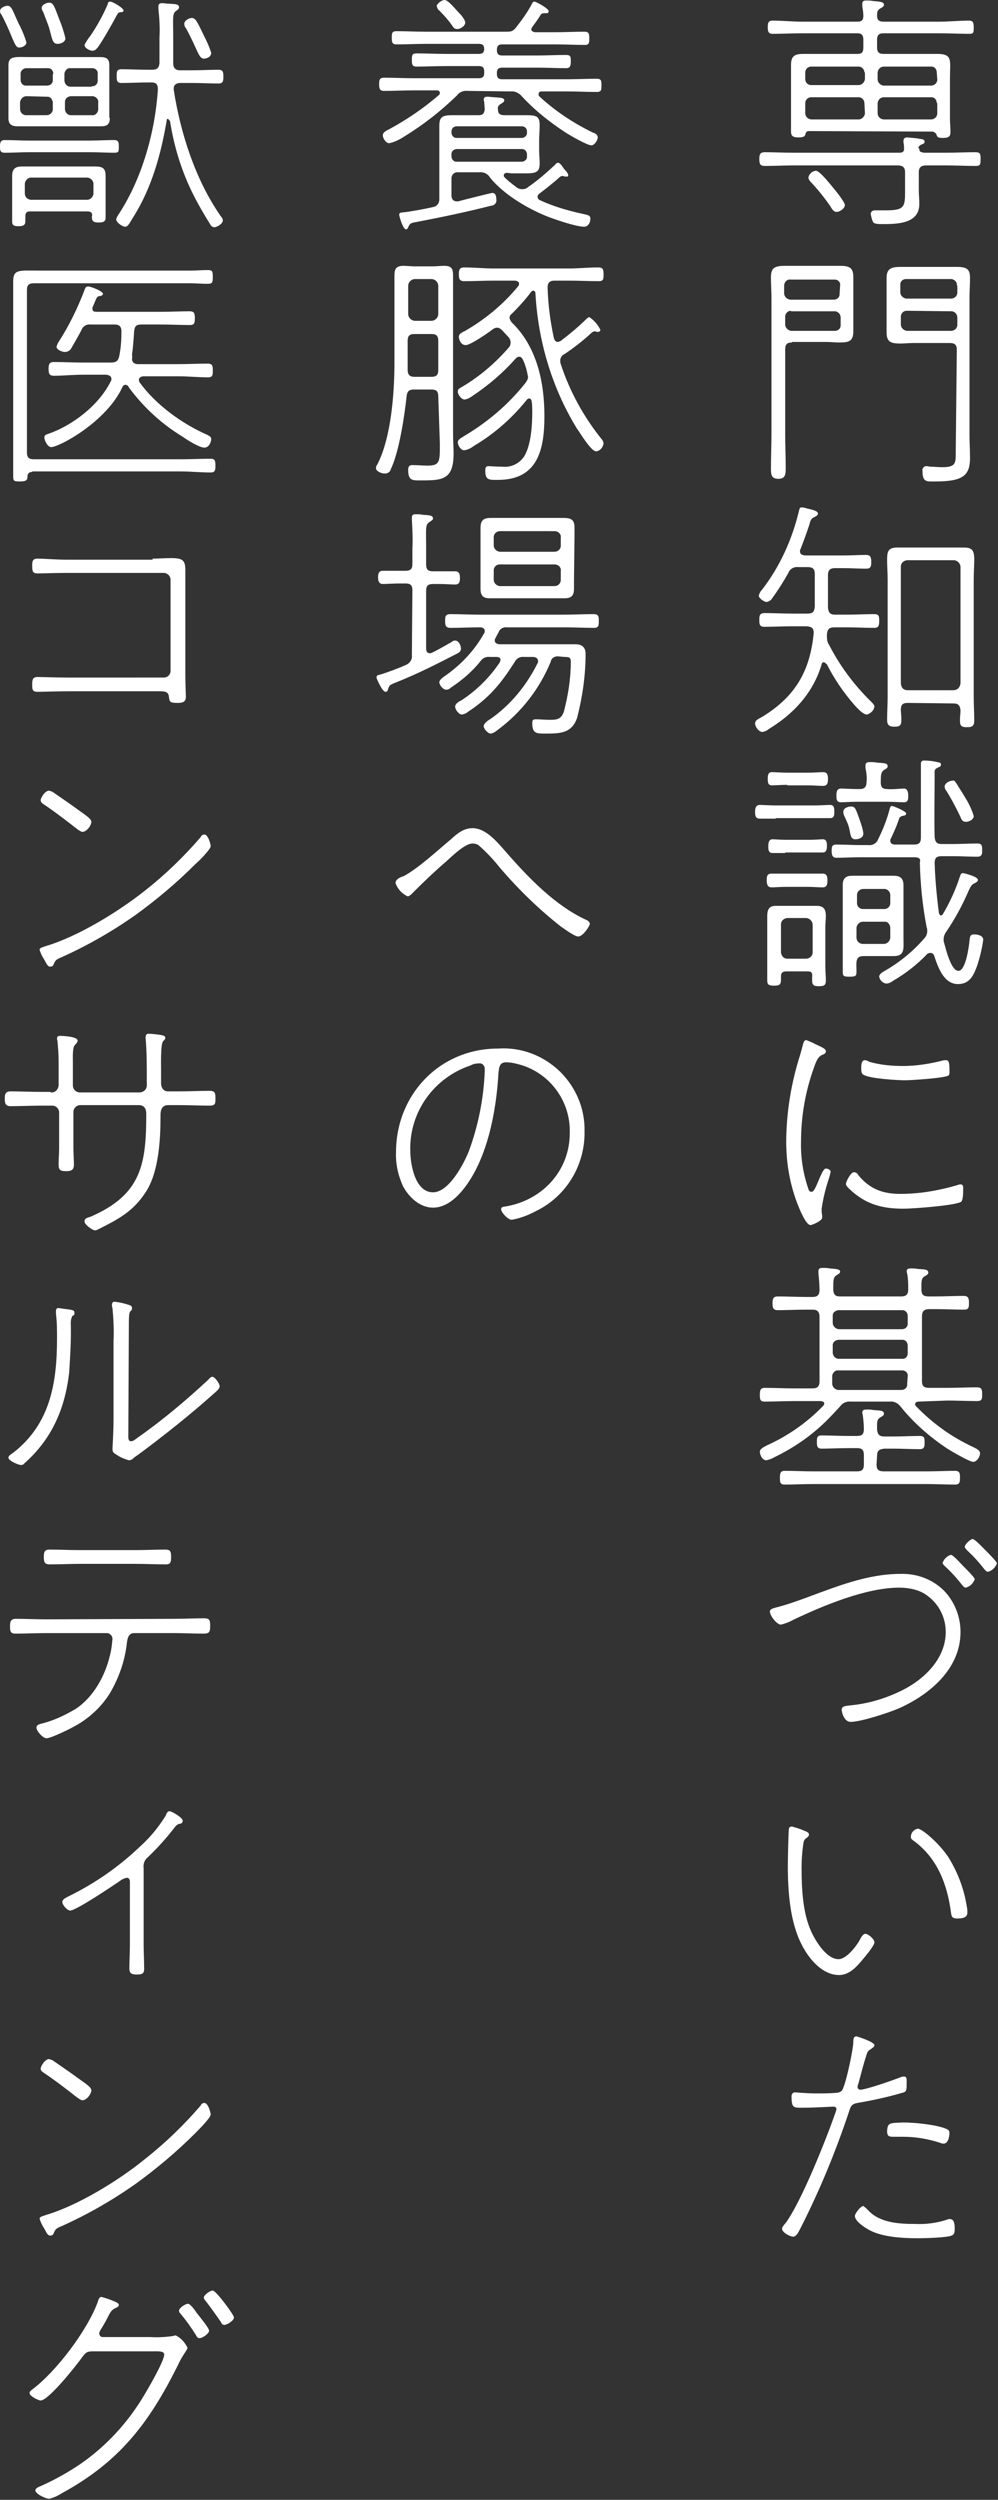 <?xml version="1.0" encoding="utf-8"?>
<!-- Generator: Adobe Illustrator 24.2.1, SVG Export Plug-In . SVG Version: 6.00 Build 0)  -->
<svg version="1.1" id="レイヤー_1" xmlns="http://www.w3.org/2000/svg" xmlns:xlink="http://www.w3.org/1999/xlink" x="0px"
	 y="0px" viewBox="0 0 189 473" style="enable-background:new 0 0 189 473;" xml:space="preserve" width="189" height="473">
<rect x="0" y="0" width="189" height="473" fill="#333333" stroke="none"/>
<style type="text/css">
	.st0{fill:#FFFFFF;}
</style>
<path class="st0" d="M174.1,28.2c0,0.6,0.4,0.6,0.9,0.7h4.2c1.8,0,3.6-0.1,5.5-0.1c1,0,1,0.4,1,1.3s0,1.3-0.9,1.3
	c-1.8,0-3.7-0.1-5.5-0.1h-3.9c-1,0-1.4,0.4-1.4,1.3v3.3c0,0.9,0.1,1.8,0.1,2.7c0,3.8-4.3,3.8-7.1,3.8c-0.5,0-1.3,0-1.6-0.3
	c-0.3-0.5-0.4-1.1-0.5-1.6c0-0.5,0.4-0.7,0.8-0.7c0.2,0,0.5,0,0.7,0c0.4,0,0.9,0,1.4,0c3.5,0,3.6-0.7,3.6-3.6v-3.6
	c0-0.9-0.4-1.3-1.4-1.3h-19.7c-1.8,0-3.7,0.1-5.5,0.1c-0.9,0-1-0.5-1-1.3s0.1-1.3,1-1.3c1.8,0,3.7,0.1,5.5,0.1h20
	c0.6,0,1-0.2,0.9-0.9c0-0.3,0-0.7-0.1-1c0-0.1,0-0.3,0-0.4c0-0.4,0.3-0.6,0.7-0.6c0.9,0.1,1.7,0.1,2.5,0.3c0.3,0,0.8,0.1,0.8,0.5
	s-0.3,0.4-0.7,0.6c-0.2,0.1-0.4,0.3-0.5,0.5L174.1,28.2z M153.2,24.8c-0.5,0-0.6,0.3-0.7,0.7s-0.6,0.5-1.3,0.5
	c-1.1,0-1.4-0.3-1.4-1.2c0-0.6,0-1.7,0-2.4v-7.7c0-0.8,0-1.6,0-2.4c0-1.8,0.8-2.1,2.4-2.1c1.2,0,2.4,0,3.6,0h6.6
	c0.8,0,1.1-0.3,1.1-1.2V7.5c0-0.8-0.3-1.2-1.1-1.2h-10.5c-1.9,0-3.7,0.1-5.6,0.1c-0.8,0-0.9-0.5-0.9-1.2s0-1.3,0.9-1.3
	c1.9,0,3.7,0.2,5.6,0.2h10.5c0.8,0,1.1-0.3,1.1-1.1c0-0.6-0.1-1.2-0.2-1.8c0-0.2,0-0.3,0-0.5c0-0.5,0.3-0.6,0.7-0.6
	c0.5,0,0.9,0,1.4,0.1c1.1,0.1,2,0.1,2,0.7c0,0.3-0.3,0.5-0.7,0.7c-0.6,0.4-0.6,0.7-0.6,1.4c0,0.8,0.4,1.1,1.2,1.1h10.6
	c1.9,0,3.7-0.2,5.6-0.2c0.8,0,0.9,0.4,0.9,1.3s0,1.2-0.8,1.2c-1.9,0-3.7-0.1-5.6-0.1h-10.7c-0.8,0-1.2,0.3-1.2,1.2V9
	c0,0.8,0.3,1.2,1.2,1.2h6.7c1.1,0,2.3,0,3.5,0c3,0,2.4,1.3,2.4,4.6v7.7c0,0.8,0.1,1.6,0.1,2.4s-0.2,1.2-1.4,1.2
	c-1,0-1.1-0.2-1.2-0.5s-0.3-0.6-0.8-0.7L153.2,24.8z M163.7,13.7c0-0.6-0.5-1.1-1.1-1.1c0,0-0.1,0-0.1,0h-8.9
	c-0.6,0-1.1,0.5-1.1,1.1c0,0,0,0.1,0,0.1V15c0,0.6,0.5,1.1,1.1,1.1c0,0,0.1,0,0.1,0h8.9c0.6,0,1.1-0.5,1.2-1.1c0,0,0-0.1,0-0.1V13.7
	z M163.7,19.5c0-0.6-0.5-1.1-1.1-1.1c0,0-0.1,0-0.1,0h-8.9c-0.6,0-1.1,0.5-1.1,1.1c0,0,0,0.1,0,0.1v1.8c0,0.6,0.4,1.1,1.1,1.2
	c0,0,0.1,0,0.1,0h8.9c0.6,0,1.1-0.5,1.2-1.1c0,0,0-0.1,0-0.1L163.7,19.5z M158.4,40.1c-0.5,0-0.9-0.6-1.1-1
	c-1.1-1.6-2.3-3.1-3.6-4.5c-0.2-0.2-0.6-0.6-0.6-1c0.1-0.7,0.7-1.2,1.4-1.3c0.7,0,2.6,2.4,3.1,3s2.4,2.9,2.4,3.5
	S159.1,40.1,158.4,40.1z M177.4,13.7c0-0.6-0.4-1.1-1-1.1c0,0-0.1,0-0.1,0h-8.9c-0.6,0-1.1,0.4-1.2,1.1c0,0,0,0.1,0,0.1V15
	c0,0.6,0.5,1.1,1.1,1.2c0,0,0.1,0,0.1,0h8.9c0.6,0,1.1-0.4,1.2-1c0-0.1,0-0.1,0-0.2L177.4,13.7z M177.4,19.5c0-0.6-0.4-1.1-1-1.1
	c0,0-0.1,0-0.1,0h-8.9c-0.6,0-1.1,0.4-1.2,1.1c0,0,0,0.1,0,0.1v1.8c0,0.6,0.4,1.1,1.1,1.2c0,0,0.1,0,0.1,0h8.9c0.6,0,1.1-0.4,1.2-1
	c0-0.1,0-0.1,0-0.2V19.5z"/>
<path class="st0" d="M150,64.8c-1,0-1.3,0.4-1.3,1.3v16c0,2.2,0.1,4.4,0.1,6.5c0,1.2-0.1,2-1.4,2s-1.4-0.8-1.4-1.9
	c0-2.2,0.1-4.4,0.1-6.6V56.3c0-1.3-0.1-2.5-0.1-3.7c0-1.7,0.4-2.3,2.6-2.3c0.9,0,1.7,0,2.5,0h5.4c0.8,0,1.6,0,2.5,0
	c1.8,0,2.6,0.3,2.6,2.1c0,1.3,0,2.6,0,3.9v2.6c0,1.3,0,2.5,0,3.8c0,1.9-0.9,2.1-2.6,2.1c-0.9,0-1.7-0.1-2.5-0.1H150z M159.1,54
	c0.1-0.6-0.4-1.1-1-1.1c-0.1,0-0.1,0-0.2,0h-8.2c-0.6-0.1-1.1,0.4-1.2,1c0,0.1,0,0.1,0,0.2v1.4c0,0.6,0.5,1.1,1.1,1.2
	c0,0,0.1,0,0.1,0h8.2c0.6,0,1.1-0.4,1.1-1c0,0,0-0.1,0-0.1L159.1,54z M149.8,58.8c-0.6,0-1.1,0.5-1.1,1.1c0,0,0,0.1,0,0.1v1.4
	c0,0.6,0.5,1.1,1.1,1.2c0,0,0.1,0,0.1,0h8.2c0.6,0,1.1-0.4,1.1-1c0,0,0-0.1,0-0.1v-1.4c0-0.6-0.4-1.1-1-1.2c0,0-0.1,0-0.1,0H149.8z
	 M181.2,66.2c0-1-0.4-1.3-1.4-1.3H173c-0.9,0-1.7,0.1-2.5,0.1c-1.8,0-2.6-0.3-2.6-2.1c0-1.3,0-2.5,0-3.8v-2.6c0-1.3,0-2.6,0-3.9
	c0-1.7,0.8-2.1,2.6-2.1c0.8,0,1.7,0,2.5,0h5.6c0.8,0,1.7,0,2.5,0c2,0,2.6,0.4,2.6,2.1c0,1.3-0.1,2.5-0.1,3.8v25.9
	c0,1.4,0.1,2.9,0.1,4.3c0,3.3-1.2,4.5-6.6,4.5c-1.6,0-2.4,0.2-2.4-2c-0.1-0.4,0.2-0.8,0.6-0.9c0.1,0,0.1,0,0.2,0
	c0.2,0,0.5,0.1,0.7,0.1c0.7,0,1.4,0.1,2.2,0.1c2.7,0,2.6-0.8,2.6-3L181.2,66.2z M181.2,54c0.1-0.6-0.4-1.1-1-1.2c-0.1,0-0.1,0-0.2,0
	h-8.4c-0.6,0-1.1,0.4-1.1,1c0,0,0,0.1,0,0.1v1.4c0,0.6,0.5,1.1,1.1,1.2c0,0,0.1,0,0.1,0h8.4c0.6,0,1.1-0.4,1.2-1c0,0,0-0.1,0-0.1V54
	z M171.7,58.8c-0.6,0-1.1,0.5-1.1,1.1c0,0,0,0.1,0,0.1v1.4c0,0.6,0.5,1.1,1.1,1.2c0,0,0.1,0,0.1,0h8.3c0.6,0,1.1-0.4,1.2-1
	c0,0,0-0.1,0-0.1v-1.4c0-0.6-0.4-1.1-1-1.2c0,0-0.1,0-0.1,0L171.7,58.8z"/>
<path class="st0" d="M156,125.3c-0.2,0-0.4,0.2-0.4,0.4c-1.6,5.4-5.3,9.4-10.1,12.3c-0.3,0.3-0.7,0.4-1.1,0.5c-0.7,0-1.4-1-1.4-1.6
	s0.5-0.8,1.4-1.3c6.2-3.8,9-8.6,9.7-15.8c0-0.9-0.3-1.2-1.3-1.3h-2.8c-1.8,0-3.5,0.1-5.3,0.1c-0.9,0-0.9-0.6-0.9-1.3s0-1.3,1-1.3
	c1.7,0,3.4,0.1,5.2,0.1h2.9c1,0,1.3-0.3,1.4-1.3v-6.2c0-1-0.4-1.3-1.4-1.3h-1.7c-0.8-0.1-1.6,0.3-1.9,1.1c-0.9,1.6-1.9,3.2-3,4.7
	c-0.2,0.4-0.6,0.7-1.1,0.8c-0.5,0-1.5-0.7-1.5-1.2c0.1-0.4,0.3-0.8,0.6-1.1c3.4-4.4,5.7-9.5,7-14.9c0.1-0.3,0.1-0.7,0.5-0.7
	c0.3,0,0.7,0.1,1,0.2c1.3,0.3,2.1,0.5,2.1,1c0,0.3-0.4,0.5-0.6,0.6c-0.7,0.3-0.8,0.6-1,1.4c-0.5,1.5-1.1,3.2-1.7,4.7
	c-0.1,0.1-0.1,0.3-0.1,0.4c0,0.6,0.4,0.7,0.9,0.8h7.3c1.5,0,3-0.1,4.3-0.1c0.8,0,1,0.4,1,1.3s-0.1,1.3-1,1.3c-1.3,0-2.8-0.1-4.3-0.1
	h-1.6c-0.9,0-1.3,0.4-1.3,1.3v6.2c0.1,0.9,0.4,1.3,1.3,1.3h2.3c1.7,0,3.4-0.1,5.2-0.1c0.9,0,0.9,0.5,0.9,1.3s-0.1,1.3-0.9,1.3
	c-1.8,0-3.5-0.1-5.2-0.1H158c-0.9,0-1.3,0.3-1.4,1.3v0.5c0,0.5,0.1,1.1,0.4,1.5c2,3.9,4.6,7.4,7.7,10.5c0.3,0.3,0.9,0.8,0.9,1.2
	c-0.1,0.7-0.7,1.3-1.4,1.5c-0.8,0-1.8-1.2-2.3-1.7c-2.1-2.4-3.9-5-5.3-7.8C156.3,125.5,156.2,125.3,156,125.3z M171.9,133
	c-0.9,0-1.3,0.3-1.3,1.3c0,0.5,0.1,1.1,0.1,1.7c0,1.1-0.1,1.5-1.3,1.5c-1,0-1.4-0.3-1.4-1.3c0-1.4,0.1-2.9,0.1-4.4v-22.2
	c0-1.2-0.1-2.4-0.1-3.6c0-1.5,0.1-2.4,1.9-2.4h12.7c1.5,0,1.9,0.6,1.9,2.2c0,1.3-0.1,2.6-0.1,3.9v22.2c0,1.4,0.1,2.9,0.1,4.4
	c0,1-0.3,1.3-1.4,1.3c-1.3,0-1.3-0.5-1.3-1.5c0-0.6,0.1-1.1,0.1-1.7c-0.1-0.9-0.4-1.3-1.3-1.3L171.9,133z M180.5,130.6
	c0.8,0,1.3-0.5,1.4-1.3v-22c0-0.7-0.6-1.3-1.3-1.3c0,0-0.1,0-0.1,0h-8.6c-0.7,0-1.3,0.5-1.3,1.2c0,0,0,0.1,0,0.1v22
	c0.1,0.9,0.5,1.3,1.4,1.3H180.5z"/>
<path class="st0" d="M146.9,154.9c-1.1,0-2.4,0-3,0c-0.9,0-0.9-0.7-0.9-1.3s0.1-1.3,0.9-1.3c0.5,0,1.9,0.1,3,0.1h7.3
	c1.1,0,2.4-0.1,3-0.1c0.8,0,0.8,0.7,0.8,1.3s0,1.2-0.8,1.2c-0.6,0-1.8,0-3,0H146.9z M149,167.8c-1.1,0-2.3,0.1-2.9,0.1
	c-0.8,0-0.9-0.7-0.9-1.4s0.1-1.2,0.9-1.2c0.6,0,1.8,0,2.9,0h4c1.1,0,2.2,0,2.8,0c0.8,0,0.9,0.6,0.9,1.3s-0.1,1.3-0.9,1.3
	s-1.8-0.1-2.8-0.1H149z M149.1,148.5c-1.1,0-2.3,0.1-2.9,0.1c-0.8,0-0.8-0.6-0.8-1.3s0.1-1.2,0.8-1.2c0.6,0,1.8,0.1,2.9,0.1h4
	c1.1,0,2.2-0.1,2.8-0.1c0.8,0,0.9,0.6,0.9,1.3s-0.1,1.3-0.9,1.3s-1.8-0.1-2.8-0.1H149.1z M153,183.8h-4.1c-0.7,0-1,0.3-1,0.9v0.7
	c0,0.9-0.3,1.1-1.3,1.1c-1.2,0-1.3-0.3-1.3-1.1v-12c0-1.1,0.2-2,1.6-2h7.8c1.3,0,1.7,0.7,1.7,1.9c0,0.7-0.1,1.4-0.1,2.1v7.5
	c0,0.9,0.1,1.7,0.1,2.6s-0.3,1.1-1.3,1.1s-1.3-0.2-1.3-1.1c0-0.2,0-0.4,0-0.6C153.9,184.1,153.7,183.8,153,183.8z M148.7,161.4
	c-1,0-2,0-2.4,0c-0.8,0-0.8-0.7-0.8-1.3s0.1-1.3,0.8-1.3c0.5,0,1.5,0.1,2.4,0.1h4.7c1,0,2-0.1,2.4-0.1c0.8,0,0.8,0.7,0.8,1.3
	s-0.1,1.2-0.8,1.2s-1.5,0-2.4,0H148.7z M152.6,181.4c0.7,0,1.3-0.5,1.3-1.2c0,0,0-0.1,0-0.1v-5.1c0-0.7-0.6-1.3-1.3-1.3h-3.4
	c-0.7,0-1.3,0.5-1.3,1.2c0,0,0,0.1,0,0.1v5.1c0,0.7,0.5,1.3,1.2,1.3c0,0,0.1,0,0.1,0H152.6z M173.1,162.2H163
	c-1.5,0-3.1,0.1-4.6,0.1c-0.8,0-0.9-0.6-0.9-1.3s0-1.2,0.9-1.2c1.5,0,3.1,0.1,4.6,0.1h1.4c0.8,0.1,1.6-0.3,1.9-1.1
	c0.9-1.8,1.7-3.8,2.2-5.8c0.1-0.2,0.1-0.5,0.4-0.5s2.7,1,2.7,1.4s-0.3,0.4-0.8,0.5c-0.2,0.1-0.4,0.2-0.5,0.4c-0.4,1.3-1,2.6-1.6,3.9
	c-0.1,0.1-0.1,0.3-0.1,0.4c0,0.5,0.4,0.7,0.9,0.7h3.6c0.9,0,1.3-0.3,1.3-1.3v-6.8c0-1.2,0-5.8,0-6.7c0-0.1,0-0.4,0-0.6
	s0.2-0.5,0.5-0.5c0.9,0,1.8,0.1,2.6,0.3c0.5,0.1,0.7,0.1,0.7,0.5s-0.4,0.4-0.7,0.6c-0.6,0.3-0.5,0.5-0.5,1.5c0,3.9-0.1,7.7,0,11.6
	c0.1,1,0.5,1.3,1.3,1.3h2.2c1.5,0,3.1-0.1,4.6-0.1c0.9,0,0.9,0.5,0.9,1.3c0,0.6,0,1.2-0.9,1.2c-1.5,0-3.1-0.1-4.6-0.1h-2.2
	c-0.9,0-1.3,0.3-1.3,1.3c0.1,3.1,0.4,6.3,0.8,9.4c0.1,0.2,0.1,0.5,0.4,0.5c0.2,0,0.3-0.1,0.4-0.3c1.3-2.2,2.4-4.6,3.2-7.1
	c0.1-0.3,0.2-0.6,0.6-0.6c0,0,2.8,0.6,2.8,1.3c0,0.3-0.4,0.5-0.6,0.6c-0.6,0.3-0.7,0.5-1.1,1.3c-1.2,2.8-2.6,5.4-4.3,7.9
	c-0.3,0.4-0.5,0.9-0.5,1.4c0,0.2,0,0.5,0.1,0.7c0.3,1.1,1.3,5.3,2.7,5.3s2-4.6,2.1-5.7c0.1-0.8,0.1-1.2,0.9-1.2c0.6,0,1.7,0.2,1.7,1
	c-0.2,1.6-0.6,3.2-1.1,4.8c-0.7,1.9-1.4,3.6-3.7,3.6c-2.7,0-3.8-3.3-4.5-5.4c-0.1-0.3-0.4-0.5-0.7-0.5c-0.2,0-0.5,0.1-0.6,0.2
	c-1.9,2-4.1,3.7-6.5,5.1c-0.4,0.3-0.8,0.5-1.3,0.5c-0.7-0.1-1.2-0.7-1.3-1.3c0-0.6,0.9-1,1.4-1.3c2.7-1.6,5.1-3.6,7.1-5.9
	c0.4-0.4,0.6-0.9,0.6-1.4c0-0.2,0-0.5-0.1-0.7c-0.8-4.1-1.2-8.2-1.3-12.3C174.4,162.5,174.1,162.2,173.1,162.2L173.1,162.2z
	 M168,149.3c1.1,0.1,2.6-0.1,3.2-0.1s0.8,0.6,0.8,1.3s0,1.3-0.8,1.3s-2-0.1-3.1-0.1h-5.7c-1.2,0-2.6,0.1-3.1,0.1
	c-0.9,0-0.9-0.6-0.9-1.3s0.1-1.3,0.9-1.3c0.5,0,1.9,0.1,3.1,0.1h0.4c0.9,0,1.3-0.4,1.3-1.3c0.1-0.9,0-1.8-0.2-2.7c0-0.2,0-0.3,0-0.5
	c0-0.5,0.4-0.6,0.8-0.6c0.5,0,0.9,0,1.4,0.1c1.5,0.1,2,0.1,2,0.7c0,0.3-0.2,0.4-0.7,0.7c-0.6,0.4-0.6,1.1-0.6,2.4
	C166.8,148.9,167.1,149.3,168,149.3z M171.1,177.6c0,1.8,0.3,3.3-1.8,3.3h-5.7c-1.7,0-1.4,1.1-1.4,3c0,0.8-0.2,0.9-1.4,0.9
	s-1.2-0.2-1.2-1.2s0-1.9,0-2.8v-11.4c0-0.7,0-1.3,0-2c0-1.3,0.7-1.7,1.8-1.7c0.5,0,1,0,1.4,0h5c0.5,0,0.9,0,1.4,0
	c1.3,0,1.9,0.5,1.9,1.8c0,0.6,0,1.3,0,1.9L171.1,177.6z M162,158.8c-0.8,0-0.9-0.6-1.1-1.7s-0.6-1.8-1-2.7c-0.1-0.2-0.2-0.5-0.2-0.8
	c0-0.7,0.9-1,1.5-1c0.8,0,0.9,0.6,1.6,2.5c0.3,0.9,0.6,1.7,0.7,2.6C163.5,158.5,162.7,158.8,162,158.8L162,158.8z M168.6,169.4
	c0-0.6-0.4-1.1-1-1.2c0,0-0.1,0-0.1,0h-4c-0.6,0-1.1,0.4-1.2,1c0,0,0,0.1,0,0.1v1.6c0,0.6,0.5,1.1,1.1,1.1c0,0,0.1,0,0.1,0h4
	c0.6,0,1.1-0.5,1.1-1.1c0,0,0-0.1,0-0.1V169.4z M163.4,174.4c-0.6,0-1.1,0.5-1.2,1.1c0,0,0,0.1,0,0.1v1.8c0,0.6,0.4,1.1,1.1,1.2
	c0,0,0.1,0,0.1,0h4c0.6,0,1.1-0.5,1.2-1.1c0,0,0-0.1,0-0.1v-1.8c0-0.6-0.4-1.2-1-1.2c0,0-0.1,0-0.1,0H163.4z M181.1,148.2
	c0.7,1.1,1.4,2.2,2.1,3.4c0.5,0.9,0.9,1.8,1.2,2.8c0,0.7-0.9,1.1-1.5,1.1s-0.8-0.4-1-0.9c-0.8-1.7-1.7-3.4-2.7-5
	c-0.2-0.2-0.3-0.5-0.3-0.8c0-0.6,0.9-1.1,1.6-1.1C180.7,147.6,180.8,147.8,181.1,148.2L181.1,148.2z"/>
<path class="st0" d="M154.7,197.7c1.1,0.5,1.7,0.8,1.7,1.2s-0.2,0.5-0.7,0.7c-0.9,0.4-1.2,1.4-1.7,2.8c-1.5,4.3-2.3,8.9-2.3,13.5
	c-0.1,3.1,0.4,6.2,1.4,9.1c0.1,0.3,0.2,0.5,0.6,0.5s0.7-0.6,1.6-2.8c0.5-1.1,0.8-1.6,1.1-1.6s0.9,0.2,0.9,0.6s-0.7,2.4-0.8,2.8
	c-0.4,1.4-0.7,2.8-0.9,4.2c0,0.4,0,0.8,0.1,1.3v0.4c0,0.6-1.9,1.4-2.2,1.4c-0.7,0-1.5-1.8-1.8-2.4c-2-4.4-2.9-9.2-2.8-14.1
	c0.1-5.3,1-10.6,2.6-15.6c0.2-0.7,0.4-1.4,0.6-2.2c0.1-0.3,0.2-0.7,0.6-0.7C153.5,197.1,154.1,197.4,154.7,197.7z M162.5,222.3
	c2.2,2.7,4.7,3.6,8,3.6c3.6,0,7.1-0.6,10.6-1.6c0.3-0.1,0.5-0.2,0.8-0.2c0.6,0,0.5,0.6,0.5,1.1s0,1.9-0.4,2.2
	c-1.1,0.7-9.1,1.3-10.9,1.3c-4,0-7.1-0.8-10.1-3.6c-0.2-0.2-0.8-0.7-0.8-1.1s0.9-2.2,1.5-2.2C162.1,221.8,162.4,222,162.5,222.3
	L162.5,222.3z M164.6,200.9c2.1,0.6,4.2,0.8,6.4,0.8c2.5,0,5-0.4,7.4-1c0.3-0.1,0.5-0.1,0.8-0.1c0.6,0,0.6,1,0.6,1.5
	s0.1,1.3-0.2,1.4c-0.7,0.5-7.1,0.9-8.2,0.9c-1.5,0-6.5-0.3-7.8-1c-0.5-0.2-0.5-0.8-0.5-1.3s0-1.5,0.7-1.5
	C164,200.6,164.3,200.7,164.6,200.9L164.6,200.9z"/>
<path class="st0" d="M174,265.2c-0.3,0-0.7,0.1-0.7,0.5c0,0.2,0.1,0.3,0.2,0.4c3.1,3.2,6.7,5.8,10.8,7.7c0.6,0.3,1.3,0.6,1.3,1.2
	s-0.6,1.6-1.3,1.6s-4.1-2-4.9-2.5c-3.3-2.2-6.3-4.8-8.8-7.9c-0.5-0.7-1.3-1.1-2.1-1h-7.3c-0.8-0.1-1.6,0.2-2.1,0.9
	c-1.1,1.2-2.2,2.4-3.4,3.5c-2.7,2.5-5.7,4.5-9,6.1c-0.5,0.3-1,0.5-1.6,0.6c-0.7,0-1.2-1-1.2-1.6s0.8-0.9,1.3-1.2
	c4-1.8,7.6-4.3,10.7-7.5c0.1-0.1,0.2-0.3,0.2-0.4c0-0.4-0.3-0.4-0.6-0.5h-5.1c-1.9,0-3.8,0.1-5.6,0.1c-0.9,0-0.9-0.5-0.9-1.3
	s0.1-1.3,0.9-1.3c1.9,0,3.7,0.1,5.6,0.1h3.5c0.9,0,1.3-0.4,1.3-1.3v-12.2c0-1-0.4-1.4-1.3-1.4h-1.3c-1.8,0-3.6,0.1-5.3,0.1
	c-0.9,0-1-0.5-1-1.3s0.1-1.3,1-1.3c1.8,0,3.6,0.1,5.3,0.1h1.3c0.9,0,1.3-0.4,1.3-1.3c0-1-0.1-2.1-0.2-3.1c0-0.1,0-0.3,0-0.5
	c0-0.5,0.3-0.6,0.8-0.6c0.5,0,0.9,0,1.3,0.1c1.1,0.1,2,0.1,2,0.6c0,0.3-0.2,0.4-0.7,0.7c-0.6,0.4-0.6,0.9-0.6,2.8
	c0.1,0.9,0.4,1.2,1.3,1.2h11.6c0.9,0,1.3-0.4,1.3-1.3c0-1,0-2-0.2-3c0-0.1-0.1-0.3-0.1-0.4c0-0.5,0.3-0.6,0.8-0.6
	c0.4,0,0.9,0,1.3,0.1c1.1,0.1,2,0,2,0.7c0,0.3-0.2,0.4-0.7,0.7c-0.7,0.4-0.6,1.1-0.6,2.7c0.1,0.9,0.5,1.1,1.4,1.1h1.3
	c1.8,0,3.6-0.1,5.3-0.1c0.9,0,1,0.5,1,1.3s0,1.3-0.9,1.3c-1.8,0-3.6-0.1-5.4-0.1H176c-1,0-1.4,0.4-1.4,1.4v12.2c0,1,0.4,1.3,1.4,1.3
	h3.4c1.9,0,3.7-0.1,5.6-0.1c0.9,0,1,0.4,1,1.3s0,1.3-1,1.3c-1.8,0-3.7-0.1-5.6-0.1L174,265.2z M166,277.1c0,1,0.4,1.3,1.4,1.3h8.2
	c1.8,0,3.6-0.1,5.3-0.1c0.9,0,0.9,0.6,0.9,1.3s0,1.3-0.9,1.3c-1.8,0-3.6-0.1-5.3-0.1h-21.7c-1.7,0-3.5,0.1-5.3,0.1
	c-0.9,0-0.9-0.5-0.9-1.3s0.1-1.3,0.9-1.3c1.8,0,3.6,0.1,5.3,0.1h8.4c0.9,0,1.3-0.3,1.3-1.3v-1.8c0-1-0.4-1.3-1.3-1.3h-1.7
	c-1.7,0-3.4,0.1-5,0.1c-0.9,0-0.9-0.6-0.9-1.3s0-1.2,0.9-1.2c1.7,0,3.4,0.1,5,0.1h1.7c0.9,0,1.3-0.3,1.3-1.3c0-0.9-0.1-1.8-0.2-2.6
	c0-0.1-0.1-0.3-0.1-0.5c0-0.5,0.3-0.6,0.8-0.6s0.9,0,1.3,0.1c1.1,0.1,2,0,2,0.7c0,0.3-0.2,0.4-0.7,0.7c-0.7,0.4-0.6,1-0.6,2.3
	c0.1,0.9,0.4,1.3,1.4,1.3h1.7c1.7,0,3.4-0.1,5-0.1c0.9,0,0.9,0.5,0.9,1.2s0,1.3-0.9,1.3c-1.7,0-3.4-0.1-5-0.1h-1.7
	c-1,0.1-1.4,0.4-1.4,1.3L166,277.1z M158.9,247.9c-0.6,0-1.2,0.4-1.2,1c0,0,0,0.1,0,0.1v1.3c0,0.6,0.5,1.1,1.1,1.2c0,0,0.1,0,0.1,0
	h11.9c0.6,0,1.1-0.4,1.1-1c0,0,0-0.1,0-0.1V249c0-0.6-0.4-1.1-1-1.1c0,0-0.1,0-0.1,0L158.9,247.9z M158.9,253.5
	c-0.6,0-1.2,0.4-1.2,1c0,0,0,0.1,0,0.1v1.3c0,0.6,0.4,1.1,1,1.2c0.1,0,0.1,0,0.2,0h11.9c0.6,0.1,1.1-0.4,1.1-1c0-0.1,0-0.1,0-0.2
	v-1.3c0-0.6-0.4-1.1-1-1.1c0,0-0.1,0-0.1,0L158.9,253.5z M171.9,260.4c0.1-0.6-0.4-1.1-1-1.1c-0.1,0-0.1,0-0.2,0h-11.9
	c-0.6-0.1-1.1,0.4-1.2,1c0,0.1,0,0.1,0,0.2v1.3c0,0.6,0.5,1.1,1.1,1.2c0,0,0.1,0,0.1,0h11.9c0.6,0,1.1-0.4,1.1-1c0,0,0-0.1,0-0.1
	L171.9,260.4z"/>
<path class="st0" d="M146.8,304.2c2-0.5,4-1.2,5.9-1.9c5.7-2.1,11.6-4.5,17.8-4.5c3.1-0.1,6.1,1,8.3,3.2c2,2.1,3.1,4.9,3.1,7.8
	c0,7-5.9,11.9-11.8,14.5c-1.9,0.8-7.1,2.5-9,2.5c-1.3,0-1.7-1.9-1.7-2.3c0-0.7,0.8-0.7,1.4-0.8c3.5-0.3,6.9-1.3,10.1-2.9
	c4.2-2.1,8.2-6,8.2-11c0-3-1.5-5.7-4.1-7.3c-1.4-0.8-3.1-1.1-4.7-1.1c-6.3,0-14.4,3.4-20.1,6.1c-0.7,0.4-1.5,0.7-2.3,0.9
	c-0.8,0-2.1-1.7-2.1-2.5C145.8,304.5,146.4,304.3,146.8,304.2z M182.4,296.3c0.4,0.4,2.2,2.2,2.2,2.5c-0.3,0.8-0.9,1.4-1.7,1.6
	c-0.3,0-0.5-0.3-0.7-0.5c-1-1.3-2.1-2.5-3.3-3.6c-0.1-0.1-0.4-0.4-0.4-0.6c0.3-0.7,0.8-1.3,1.6-1.5
	C180.5,294.2,182,295.9,182.4,296.3z M186.6,293.3c0.4,0.4,2.2,2.2,2.2,2.5c-0.3,0.8-0.9,1.4-1.7,1.6c-0.3,0-0.5-0.3-0.7-0.5
	c-1-1.3-2.1-2.5-3.3-3.6c-0.1-0.2-0.4-0.4-0.4-0.6c0-0.5,1.1-1.5,1.5-1.5S186.2,292.9,186.6,293.3L186.6,293.3z"/>
<path class="st0" d="M152.3,346.4c0.3,0.1,0.9,0.3,0.9,0.7s-0.3,0.5-0.5,0.7c-0.5,0.3-0.5,0.7-0.6,1.3c-0.2,1.4-0.3,2.8-0.3,4.3
	c0,3.8,0.2,8.5,1.8,12c0.8,1.8,2.9,5.3,5.2,5.3c1.5,0,3.4-2.5,4-3.6c0.2-0.4,0.6-1.2,1.1-1.2s1.7,1,1.7,1.6c0,0.7-2.1,3.1-2.6,3.7
	c-1.1,1.3-2.4,2.5-4.1,2.5c-3.3,0-5.9-3.3-7.2-6c-2.1-4.2-2.5-9.9-2.5-14.6c0-1,0.1-6.3,0.2-7.1c0.1-0.3,0.3-0.4,0.6-0.4
	C150.6,345.8,151.5,346,152.3,346.4z M173.8,346c0.8,0,4,2.7,5.8,5.4c1.8,2.9,3,6.1,3.5,9.4c0.1,0.4,0.1,0.7,0.1,1.1
	c0,1-1.1,1.1-1.9,1.1c-1.1,0-1.1-0.5-1.2-1.1c-0.7-5.3-2.5-10.1-6.8-13.4c-0.4-0.3-0.8-0.5-0.8-0.9C172.5,346.8,173,346.2,173.8,346
	L173.8,346z"/>
<path class="st0" d="M165.6,387c0,0.3-0.4,0.5-0.8,0.8c-0.4,0.2-0.6,0.6-0.7,1c-0.6,1.8-1,3.5-1.5,5.3c-0.1,0.3-0.2,0.5-0.2,0.8
	c0,0.3,0.3,0.5,0.5,0.5c1.1,0,6.2-1.8,7.5-2.3c0.2-0.1,0.5-0.2,0.8-0.2c0.6,0,0.5,0.7,0.5,1.1c0,1.6,0,1.8-0.9,2
	c-2.7,0.8-5.5,1.4-8.4,1.9c-1.1,0.2-1.3,0.6-1.6,1.6c-2.5,7.5-5.5,14.8-9.1,21.9c-0.5,1-0.9,1.8-1.5,1.8s-2.1-0.8-2.1-1.5
	c0-0.3,0.5-0.9,0.7-1.1c3-4.1,7.7-15.9,9.5-21.1c0-0.1,0.1-0.2,0.1-0.4c0-0.3-0.2-0.5-0.5-0.5c-0.5,0-3.6,0.2-5.6,0.2
	s-2.4,0.2-2.4-2.2c0-0.3,0.2-0.6,0.5-0.7c0,0,0.1,0,0.1,0c0.3,0,2.2,0.2,4.1,0.2c1.2,0,2.4,0,3.6-0.1c0.4,0,0.9-0.1,1.2-0.4
	c0.7-0.7,2.2-7.9,2.2-9.2c0-0.5,0-1.1,0.6-1.1C162.2,385.3,165.6,386.3,165.6,387z M164.4,418.2c2.2,2.4,5.9,2.6,8.9,2.6
	c2.1,0.1,4.3-0.2,6.3-0.9c0.1,0,0.3-0.1,0.4,0c0.8,0,0.8,1.3,0.8,1.8s0,1.1-0.6,1.3c-0.9,0.4-5.2,0.5-6.4,0.5
	c-2.9,0-7.1-0.2-9.6-1.8c-0.7-0.4-2.3-1.5-2.3-2.4c0-0.5,1.1-1.9,1.6-1.9C163.8,417.6,164.2,418,164.4,418.2L164.4,418.2z
	 M171.1,401.6c2.1,0,6.2,0.4,8.1,1.2c0.4,0.2,0.6,0.3,0.6,0.8c0,0.3-0.1,2-1.1,2c-0.3,0-0.6-0.1-0.8-0.2c-2.2-0.7-4.5-1.1-6.9-1.1
	c-0.7,0-1.3,0-2,0c-0.8,0-1-0.3-1-1.1C168.1,401.6,168.5,401.7,171.1,401.6L171.1,401.6z"/>
<path class="st0" d="M88.6,17.2c-0.8-0.1-1.6,0.2-2.1,0.9c-3,2.9-6.3,5.5-9.9,7.7c-0.9,0.6-1.9,1.1-2.9,1.3c-0.6,0-1.2-0.9-1.2-1.5
	s0.7-0.9,1.3-1.2c3.3-1.8,6.4-3.9,9.3-6.4c0.1-0.1,0.2-0.2,0.2-0.4c0-0.4-0.3-0.5-0.6-0.5h-4.4c-1.8,0-3.7,0.1-5.6,0.1
	c-0.8,0-0.9-0.5-0.9-1.2s0-1.3,0.9-1.3c1.9,0,3.7,0.1,5.6,0.1h12.4c0.7,0,1-0.3,1-1v-0.3c0-0.7-0.3-1-1-1h-6.3
	c-1.8,0-3.7,0.1-5.5,0.1c-0.9,0-0.9-0.5-0.9-1.3s0-1.2,0.9-1.2c1.8,0,3.7,0.1,5.5,0.1h6.3c0.7,0,1-0.3,1-1V9.3c0-0.7-0.3-1-1-1h-10
	c-1.9,0-3.8,0.1-5.6,0.1c-0.9,0-0.9-0.5-0.9-1.3s0-1.2,0.9-1.2c1.8,0,3.7,0.1,5.6,0.1h15c1.1,0,1.4,0,2.1-0.9
	c1.1-1.4,2.1-2.8,2.9-4.3c0.1-0.2,0.2-0.5,0.5-0.5s2.7,1.3,2.7,1.8s-0.4,0.4-0.9,0.4c-0.2,0-0.5,0.1-0.6,0.3c-0.5,0.8-1,1.5-1.6,2.3
	c-0.1,0.1-0.1,0.3-0.2,0.4c0,0.4,0.3,0.5,0.7,0.6h3.8c1.9,0,3.7-0.1,5.6-0.1c0.8,0,0.9,0.4,0.9,1.2s0,1.3-0.8,1.3
	c-1.9,0-3.7-0.1-5.6-0.1H95.1c-0.7,0-1,0.3-1,1v0.1c0,0.7,0.3,1,1,1h6.6c1.8,0,3.6-0.1,5.5-0.1c0.9,0,0.9,0.4,0.9,1.2
	s-0.1,1.3-0.9,1.3c-1.8,0-3.7-0.1-5.5-0.1h-6.6c-0.7,0-1,0.3-1,1V14c0,0.7,0.3,1,1,1h12.4c1.8,0,3.7-0.1,5.5-0.1
	c0.9,0,0.9,0.4,0.9,1.3c0,0.8,0,1.2-0.9,1.2c-1.9,0-3.7-0.1-5.6-0.1h-4.8c-0.3,0-0.6,0.1-0.6,0.5c0,0.1,0,0.3,0.1,0.4
	c3,2.8,6.5,5.1,10.2,6.9c0.4,0.1,0.9,0.4,0.9,0.9s-0.6,1.5-1.2,1.5c-0.8,0-3.9-1.8-4.7-2.3c-3.1-2-6-4.3-8.5-7
	c-0.5-0.6-1.3-1-2.1-0.9L88.6,17.2z M96,32.7c0,0-0.6,0-0.6,0.5c0,0.2,0.1,0.3,0.2,0.4c0.7,0.7,1.5,1.3,2.3,1.9
	c0.3,0.2,0.6,0.3,1,0.3c0.4,0,0.8-0.1,1.1-0.4c1.9-1.3,3.6-2.8,5.2-4.3c0.1-0.2,0.3-0.3,0.5-0.3c0.3,0,0.7,0.5,1,1
	c0.2,0.3,0.9,0.9,0.9,1.3s-0.1,0.3-0.4,0.3c-0.1,0-0.2,0-0.3,0c-0.1-0.1-0.3-0.1-0.4-0.1c-0.2,0-0.4,0.1-0.5,0.2
	c-1.2,1.1-2.5,2.1-3.8,3.1c-0.2,0.1-0.4,0.4-0.4,0.6c0,0.3,0.2,0.6,0.5,0.7c2.6,1.2,5.4,2,8.2,2.6c0.8,0.2,1.3,0.2,1.3,0.9
	s-0.4,1.5-1.2,1.5c-1.5,0-5.6-1.4-7.1-2c-3.7-1.5-8.1-4.1-10.7-7.3c-0.4-0.7-1.2-1.1-2-1h-4c-0.6-0.1-1.2,0.3-1.3,1
	c0,0.1,0,0.2,0,0.4v3c0,0.6,0.3,1.1,1,1.1c0.1,0,0.2,0,0.3,0c0.6-0.2,6.3-1.6,6.4-1.6c0.7,0,0.8,0.7,0.8,1.3c0.1,0.5-0.3,1-0.8,1.1
	c0,0,0,0-0.1,0c-4.7,1.2-9.5,2.2-14.2,3.1c-1.3,0.2-1.3,0.4-1.6,1c-0.1,0.2-0.2,0.4-0.4,0.4c-0.6,0-1.3-2.5-1.3-2.8s0.3-0.4,0.6-0.4
	c1.2-0.1,4.5-0.7,5.7-1c0.8-0.1,1.3-0.7,1.3-1.5c0,0,0-0.1,0-0.1v-11c0-1,0-1.9,0-2.8c0-1.6,0.5-2,2.4-2c1,0,1.9,0,2.8,0h2.2
	c0.8,0,1.1-0.3,1.2-1.1l-0.1-1.4c0-0.1-0.1-0.3-0.1-0.4c0-0.5,0.3-0.6,0.7-0.6s0.9,0.1,1.3,0.1c1.3,0.1,1.9,0.1,1.9,0.6
	c0,0.3-0.3,0.4-0.7,0.7c-0.4,0.2-0.6,0.6-0.5,1c0,0.8,0.4,1.1,1.2,1.1H97c0.9,0,1.9,0,2.8,0c1.9,0,2.4,0.3,2.4,1.9
	c0,1-0.1,2-0.1,2.9v1.8c0,0.8,0.1,1.7,0.1,2.5c0,1.6-0.6,1.9-2.5,1.9c-1,0-1.9,0-2.8,0L96,32.7z M84.2,0c0.7,0,2.1,1.8,2.6,2.3
	s1.3,1.4,1.3,2s-0.9,1.2-1.5,1.2s-0.7-0.3-1-0.7c-0.7-1-1.5-1.9-2.4-2.8c-0.3-0.2-0.4-0.5-0.5-0.9C82.8,0.7,83.6,0,84.2,0z
	 M99.8,24.9c0-0.6-0.4-1-1-1H86.5c-0.6,0-1,0.4-1,1v0.2c0,0.5,0.4,1,0.9,1c0,0,0.1,0,0.1,0h12.3c0.5,0,1-0.4,1-0.9c0,0,0-0.1,0-0.1
	L99.8,24.9z M86.5,28.2c-0.5,0-1,0.4-1,0.9c0,0,0,0.1,0,0.1v0.4c0,0.5,0.4,1,0.9,1c0,0,0.1,0,0.1,0h12.3c0.5,0,1-0.4,1-0.9
	c0,0,0-0.1,0-0.1v-0.4c0-0.5-0.4-1-0.9-1c0,0-0.1,0-0.1,0H86.5z"/>
<path class="st0" d="M83,75c0-1-0.4-1.3-1.3-1.3h-3.3c-0.9,0-1.3,0.3-1.4,1.3c-0.4,3.7-1.4,10.5-3,13.8c-0.1,0.5-0.6,0.8-1.1,0.8
	c-0.8,0-1.7-0.5-1.7-1c0-0.3,0.1-0.5,0.3-0.8c2.6-5.1,3.2-13.5,3.2-19.2V55.8c0-1.2,0-2.4,0-3.6s0.2-1.9,1.7-1.9
	c0.7,0,1.4,0.1,2.2,0.1h3.3c0.8,0,1.5-0.1,2.2-0.1c1.5,0,1.7,0.6,1.7,1.9s0,2.4,0,3.6v26.5c0,1.2,0.1,2.3,0.1,3.5
	c0,5.2-2.3,5.1-6.7,5.1c-1.3,0-1.9-0.2-1.9-2c0-0.6,0.2-0.9,0.8-0.9c0.9,0,1.9,0.1,2.9,0.1c2.4,0,2.3-0.9,2.3-4.2L83,75z M81.7,60.7
	c0.7,0,1.3-0.6,1.3-1.3v-5.3c0-0.7-0.6-1.3-1.3-1.3h-3.1c-0.7,0-1.3,0.6-1.3,1.3v5.3c0,0.7,0.6,1.3,1.3,1.3L81.7,60.7z M77.2,70
	c0,0.9,0.4,1.3,1.3,1.3h3.2c1,0,1.3-0.4,1.3-1.3v-5.5c0-1-0.4-1.3-1.3-1.3h-3.2c-1,0-1.3,0.4-1.3,1.3V70z M96.5,60.1
	c0,0.3,0.2,0.6,0.4,0.9c4.8,4.6,6.2,11.4,6.2,17.7s-1.2,12.1-8.8,12.1c-1.6,0-2.4,0.1-2.4-1.7c0-0.4,0-0.9,0.6-0.9
	c0.3,0,1.3,0.1,2.6,0.1c1.7,0.2,3.3-0.6,4.2-2c1.3-2.2,1.5-5.9,1.5-8.4c0-2.3-0.2-2.5-0.6-2.5c-0.2,0-0.3,0.1-0.4,0.2
	c-2.8,3.5-6.2,6.5-10.1,8.8c-0.5,0.4-1.1,0.7-1.8,0.8c-0.6,0-1.2-0.9-1.2-1.5s0.8-0.9,1.2-1.2c4.4-2.6,8.3-5.9,11.5-9.9
	c0.3-0.4,0.6-0.8,0.6-1.3c-0.2-1.1-0.5-2.3-1-3.3c-0.2-0.3-0.3-0.5-0.7-0.5c-0.3,0-0.5,0.2-0.7,0.4c-2.4,2.7-5.1,5-8.1,7
	c-0.4,0.3-0.9,0.6-1.5,0.7c-0.6,0-1.3-0.9-1.3-1.5s0.5-0.7,0.8-0.9c3.4-2,6.4-4.6,8.9-7.5c0.2-0.2,0.3-0.6,0.3-0.9
	c0-0.3-0.1-0.6-0.3-0.9l-1.3-1.4c-0.3-0.3-0.6-0.5-1-0.5c-0.3,0-0.7,0.2-0.9,0.4c-0.8,0.6-4.1,2.9-5,2.9s-1.3-1-1.3-1.6
	s0.8-0.9,1.2-1.1c3.8-2.2,7.2-5,10-8.4c0.1-0.1,0.2-0.3,0.2-0.5c0-0.4-0.3-0.5-0.7-0.6h-4.1c-1.9,0-3.7,0.1-5.6,0.1
	c-0.9,0-1-0.5-1-1.3s0.1-1.3,1-1.3c1.9,0,3.7,0.2,5.6,0.2h14.2c1.9,0,3.7-0.2,5.6-0.2c0.9,0,1,0.4,1,1.3s0,1.3-0.9,1.3
	c-1.9,0-3.8-0.1-5.6-0.1H105c-0.9,0-1.3,0.4-1.3,1.3c0.1,3.2,0.5,6.4,1.2,9.6c0.1,0.3,0.3,0.7,0.7,0.7c0.2,0,0.4-0.1,0.6-0.2
	c1.7-1.3,3.4-2.7,4.9-4.2c0.2-0.1,0.3-0.3,0.5-0.3c0.9,0.6,1.6,1.4,2.1,2.4c0,0.2-0.2,0.4-0.4,0.4c0,0,0,0,0,0c-0.1,0-0.2,0-0.3,0
	c-0.1-0.1-0.3-0.1-0.4-0.1c-0.2,0-0.3,0.1-0.5,0.2c-1.6,1.5-3.4,2.9-5.2,4.1c-0.5,0.2-0.8,0.7-0.8,1.2c0,0.2,0,0.5,0.1,0.7
	c1.7,5.2,4.4,10.1,7.9,14.4c0.1,0.2,0.2,0.4,0.2,0.6c-0.1,0.7-0.6,1.4-1.4,1.5c-1,0-3.1-3.6-3.7-4.4c-4.7-7.7-7.3-16.5-7.8-25.5
	c0-0.2-0.1-0.5-0.4-0.5c-0.2,0-0.3,0.1-0.4,0.2c-1.1,1.5-2.4,2.9-3.7,4.2C96.7,59.5,96.5,59.8,96.5,60.1L96.5,60.1z"/>
<path class="st0" d="M78.1,111.7c0-1-0.4-1.3-1.3-1.3h-1.2c-1.1,0-2.4,0.1-3.1,0.1c-0.8,0-0.9-0.7-0.9-1.3s0.1-1.2,0.9-1.2
	c0.5,0,1.9,0,3.1,0h1.2c1,0,1.3-0.4,1.3-1.3v-2.9c0.1-1.8,0-3.7-0.1-5.5c0-0.1,0-0.3,0-0.4c0-0.5,0.3-0.6,0.7-0.6
	c0.5,0,0.9,0,1.3,0.1c1,0.1,2,0,2,0.7c0,0.3-0.3,0.4-0.7,0.7c-0.8,0.5-0.6,1.3-0.6,5.1v2.9c0,1,0.4,1.3,1.3,1.3h1.1
	c1.2,0,2.5,0,3.1,0c0.8,0,0.9,0.6,0.9,1.2s0,1.3-0.9,1.3c-0.5,0-1.9-0.1-3.1-0.1H82c-1,0-1.3,0.4-1.3,1.3v10.9c0,0.2,0,0.9,0.7,0.9
	c0.1,0,0.3,0,0.4-0.1c1.3-0.6,2.4-1.3,3.7-2c0.2-0.2,0.4-0.3,0.7-0.3c0.7,0,1.1,1,1.1,1.5c0,0.4-0.2,0.7-0.6,0.9
	c-4.1,2.1-7.6,3.9-11.9,5.6c-1,0.4-1,0.5-1.2,0.9s-0.1,0.8-0.6,0.8c-0.6,0-1.7-2.5-1.7-2.7c0-0.3,0.2-0.5,0.5-0.5
	c1.4-0.4,3.8-1.3,5.1-1.9c0.7-0.3,1.2-1,1.1-1.8L78.1,111.7z M105.8,124.2c-0.7-0.1-1.4,0.3-1.5,1c-2.1,5.1-5.5,9.5-9.9,12.8
	c-0.4,0.3-1,0.8-1.5,0.8s-1.3-0.9-1.3-1.4s0.8-1.1,1.2-1.3c3.9-2.7,6.9-6.4,9-10.6c0.1-0.1,0.1-0.3,0.1-0.4c0-0.7-0.7-0.8-1-0.8
	h-1.7c-0.7-0.1-1.4,0.3-1.7,0.9c-2.6,4.1-4.8,6.8-8.9,9.5c-0.3,0.3-0.7,0.4-1.1,0.5c-0.6,0-1.3-0.9-1.3-1.5s0.8-1,1.2-1.2
	c2.9-1.9,5.3-4.3,7.2-7.1c0.1-0.1,0.1-0.3,0.2-0.5c0-0.5-0.4-0.6-0.8-0.6h-1.2c-0.7-0.1-1.4,0.2-1.8,0.8c-1.6,2-3.5,3.6-5.6,5
	c-0.2,0.2-0.5,0.4-0.9,0.4c-0.6,0-1.3-0.9-1.3-1.4s0.8-1,1.2-1.3c3-2.1,5.5-4.8,7.3-8c0.1-0.1,0.1-0.3,0.1-0.4
	c0-0.5-0.4-0.7-0.9-0.7h-0.1c-1.8,0-3.7,0.1-5.5,0.1c-0.9,0-1-0.5-1-1.3s0-1.3,1-1.3c1.8,0,3.7,0.1,5.5,0.1h16.1
	c1.8,0,3.7-0.1,5.5-0.1c1,0,1,0.5,1,1.3s0,1.3-0.9,1.3c-1.8,0-3.7-0.1-5.5-0.1h-11c-0.7-0.1-1.4,0.3-1.6,1c-0.2,0.3-0.4,0.7-0.6,1.1
	c-0.1,0.1-0.1,0.3-0.1,0.4c0,0.5,0.4,0.6,0.8,0.7h11.5c1,0,2,0,3,0c1.2,0,1.9,0.6,1.9,1.8c0,4.1-0.6,8.2-1.6,12.1
	c-1,2.9-3.1,3-5.9,3c-1.7,0-2.6,0.1-2.6-2c0-0.6,0.2-0.7,0.7-0.7c0.7,0,1.9,0.1,2.6,0.1c1.4,0,2.2-0.1,2.7-1.6
	c0.8-3.1,1.3-6.2,1.3-9.4c0-0.8-0.3-0.9-1.2-0.9L105.8,124.2z M108.7,109.8c0,0.5,0,1.1,0,1.6c0,1.3-0.5,1.8-1.8,1.8
	c-0.7,0-1.5,0-2.3,0H95c-0.8,0-1.5,0-2.3,0c-1.3,0-1.7-0.6-1.7-1.8V99.9c0-1.6,0.7-1.9,2-1.9c0.7,0,1.3,0,2,0h9.7c0.6,0,1.3,0,1.9,0
	c1.4,0,2.2,0.2,2.2,1.8c0,0.6,0,1.1,0,1.7L108.7,109.8z M105,104.4c0.6,0,1.1-0.4,1.2-1c0,0,0-0.1,0-0.1v-1.6c0.1-0.6-0.4-1.1-1-1.2
	c-0.1,0-0.1,0-0.2,0H94.7c-0.6,0-1.1,0.4-1.2,1c0,0,0,0.1,0,0.1v1.6c0,0.6,0.5,1.1,1.1,1.2c0,0,0.1,0,0.1,0H105z M94.6,106.8
	c-0.6,0-1.1,0.5-1.1,1.1c0,0,0,0.1,0,0.1v1.7c0,0.6,0.5,1.1,1.1,1.2c0,0,0.1,0,0.1,0H105c0.6,0,1.1-0.4,1.2-1c0,0,0-0.1,0-0.1V108
	c0.1-0.6-0.4-1.1-1-1.2c-0.1,0-0.1,0-0.2,0H94.6z"/>
<path class="st0" d="M76.4,165.8c2.7-1.4,6.6-5,9-7c1.2-1.1,2.4-2.1,4.1-2.1c2.6,0,4.8,2.8,6.4,4.6c4.2,4.8,9.2,10,15,12.7
	c0.3,0.1,0.8,0.4,0.8,0.8s-1.3,2.4-2.2,2.4c-0.7,0-2.7-1.5-3.3-1.9c-4.2-3.3-8.1-7.1-11.6-11.2c-1.2-1.5-2.5-2.9-4-4.2
	c-0.3-0.2-0.7-0.3-1.1-0.3c-1.4,0-3.7,2.2-5,3.4c-2.1,1.8-4.1,3.7-6.1,5.7c-0.2,0.2-0.8,0.9-1.2,0.9c-1.1-0.5-1.9-1.4-2.3-2.5
	C74.9,166.4,75.7,166,76.4,165.8z"/>
<path class="st0" d="M106.1,202.8c3,3,4.7,7,4.6,11.3c0.1,6.3-3.4,12.2-9.1,15c-1.5,0.8-3,1.4-4.7,1.7c-0.7,0-2-1.4-2-2
	c0-0.4,0.4-0.5,0.7-0.5c7-1.1,12.3-6.7,12.3-13.9c0.2-6.2-4-11.7-10-13.1c-0.7-0.2-1.4-0.3-2.1-0.3c-1.3,0-1.3,1.2-1.4,2
	c-0.4,7.2-2.1,16.5-6.8,22.2c-1.4,1.7-3.3,3.3-5.6,3.3c-2.5,0-4.6-2-5.7-4.1c-0.9-2-1.4-4.2-1.3-6.4c0-10.9,8.3-19.6,19.3-19.6
	C98.7,198.1,102.9,199.7,106.1,202.8z M89.1,201.6c-6.9,2.3-11.6,8.8-11.4,16.1c0,2.6,0.9,7.9,4.3,7.9c3,0,5.8-5.3,6.8-7.8
	c1.8-4.9,2.8-10,3-15.1c0-0.1,0-0.4,0-0.5c0-0.5-0.4-1-0.9-1c0,0,0,0,0,0C90.2,201.2,89.6,201.3,89.1,201.6L89.1,201.6z"/>
<path class="st0" d="M3.6,9C2.7,9,2.5,7,0.3,2.8C0.1,2.6,0,2.3,0,2.1c0-0.6,0.9-1,1.4-1c0.8,0,0.9,0.7,2.1,3.3C4.1,5.5,4.6,6.7,5,8
	C5,8.7,4.1,9,3.6,9z M5.5,28.8c-1.5,0-3.1,0.1-4.6,0.1C0,28.9,0,28.4,0,27.7s0.1-1.2,0.9-1.2c1.5,0,3.1,0.1,4.6,0.1H17
	c1.5,0,3.1-0.1,4.6-0.1c0.9,0,0.9,0.5,0.9,1.3s0,1.1-0.8,1.1c-1.5,0-3.1-0.1-4.7-0.1H5.5z M20.8,22.3c0,1.3-0.6,1.6-1.7,1.6H3.4
	c-1.1,0-1.8-0.3-1.8-1.5c0-0.5,0-1,0-1.6v-6.9c0-0.6,0-1.1,0-1.6c0-1.8,1.4-1.5,4.1-1.5h13.3c1.1,0,1.7,0.3,1.7,1.5V22.3z M16.6,40
	H5.7c-0.7,0-0.9,0.3-0.9,1v0.9c0,0.8-0.6,0.9-1.3,0.9c-0.9,0-1.2-0.2-1.2-0.9v-8.5c0-1.4,0.5-1.9,1.9-1.9c0.7,0,1.4,0,2.1,0H16
	c0.7,0,1.3,0,2,0c1.4,0,2,0.3,2,1.8v5.7c0,0.8,0,1.5,0,2.2s-0.4,0.9-1.3,0.9c-1.1,0-1.3-0.3-1.3-1.1C17.6,40.3,17.2,40,16.6,40z
	 M10.1,14c0-0.6-0.4-1.1-1-1.1c0,0-0.1,0-0.1,0H5c-0.6,0-1.1,0.5-1.1,1c0,0,0,0.1,0,0.1v1.1c0,0.6,0.4,1.1,1,1.1c0,0,0,0,0.1,0h3.9
	c0.6,0,1.1-0.4,1.1-1c0,0,0-0.1,0-0.1V14z M5,18.2c-0.6,0-1.1,0.5-1.2,1.1c0,0,0,0.1,0,0.1v1.2c0,0.6,0.4,1.1,1,1.2c0,0,0.1,0,0.1,0
	h3.9c0.6,0,1.1-0.4,1.2-1c0,0,0-0.1,0-0.1v-1.2c0-0.6-0.4-1.2-1-1.2c0,0-0.1,0-0.1,0L5,18.2z M16.5,37.8c0.6,0,1.1-0.5,1.2-1.1
	c0,0,0-0.1,0-0.1v-1.8c0-0.6-0.5-1.1-1.1-1.2c0,0-0.1,0-0.1,0H5.9c-0.6,0-1.1,0.5-1.2,1.1c0,0,0,0.1,0,0.1v1.8
	c0,0.6,0.4,1.1,1.1,1.2c0,0,0.1,0,0.1,0H16.5z M10.9,8.3c-0.9,0-1-0.8-1.4-2.3C9.3,5,8.5,3.2,8.2,2.3C8,2,7.9,1.8,7.9,1.5
	c0-0.6,0.9-1,1.4-1c0.8,0,1,0.7,1.9,3.1c0.5,1.2,0.9,2.4,1.2,3.7C12.3,8,11.5,8.3,10.9,8.3z M17.4,16.3c0.6,0.1,1.1-0.4,1.1-1
	c0-0.1,0-0.1,0-0.2V14c0.1-0.6-0.4-1.1-1-1.1c-0.1,0-0.1,0-0.2,0h-3.9c-0.6-0.1-1.1,0.4-1.2,1c0,0.1,0,0.1,0,0.2v1.1
	c0,0.6,0.4,1.1,1,1.2c0.1,0,0.1,0,0.2,0H17.4z M12.3,20.6c0,0.6,0.4,1.1,1,1.2c0.1,0,0.1,0,0.2,0h3.9c0.6,0.1,1.1-0.4,1.2-1
	c0-0.1,0-0.1,0-0.2v-1.2c0.1-0.6-0.4-1.1-1-1.2c-0.1,0-0.1,0-0.2,0h-3.9c-0.6,0-1.2,0.4-1.2,1.1c0,0,0,0.1,0,0.1L12.3,20.6z M23,2.3
	c-0.5,0-0.6,0.1-0.9,0.6c-0.6,1.2-2.9,5.2-3.6,6.1c-0.3,0.3-0.5,0.6-1,0.6S16,9.1,16,8.5c0.3-0.6,0.7-1.2,1.1-1.7
	c1.3-1.9,2.4-3.9,3.3-6c0-0.2,0.1-0.5,0.5-0.5s2.5,1.2,2.5,1.7C23.4,2.1,23.3,2.3,23,2.3z M31.8,22.5c-0.1,0-0.2,0-0.2,0.1
	c-1.1,6.6-2.9,13.1-6.5,18.7c-0.6,1-0.9,1.6-1.4,1.6S22,42.1,22,41.5c0.1-0.4,0.3-0.7,0.5-1c4.4-6.7,6.9-15.6,7.4-23.6
	c0-0.9-0.3-1.3-1.2-1.3H28c-1.7,0-3.3,0.1-5,0.1c-0.9,0-0.9-0.5-0.9-1.3s0-1.3,0.9-1.3c1.6,0,3.3,0.1,5,0.1h0.8
	c0.9,0,1.3-0.3,1.4-1.2V7.1c0.1-1.8,0-3.6-0.2-5.4c0-0.1,0-0.4,0-0.5c0-0.5,0.3-0.6,0.7-0.6c0.4,0,0.8,0.1,1.3,0.1
	c1.1,0.1,1.9,0,1.9,0.7c0,0.3-0.2,0.4-0.6,0.7c-0.7,0.5-0.5,1.5-0.5,5.1v2.4c0,0.8,0,1.6,0,2.4s0.4,1.3,1.3,1.3h2.4
	c1.7,0,3.3-0.1,4.9-0.1c0.9,0,0.9,0.6,0.9,1.3s0,1.3-0.9,1.3c-1.6,0-3.3-0.1-4.9-0.1h-2.4c-0.6,0-1.2,0.3-1.2,1c0,0.1,0,0.3,0,0.3
	c1.3,8.3,4.1,17,8.9,23.9c0.2,0.2,0.4,0.5,0.4,0.8c0,0.7-1.2,1.3-1.6,1.3c-0.3,0-0.6-0.2-0.7-0.4c-1.3-2.1-2.6-4.3-3.7-6.6
	c-2-4.2-3.3-8.6-4-13.1C31.9,22.6,31.9,22.5,31.8,22.5L31.8,22.5z M38.6,11.1c-1,0-1.2-1.8-3.4-5.8c-0.2-0.2-0.3-0.5-0.3-0.8
	c0-0.6,0.9-1.1,1.4-1.1c0.7,0,1,0.6,2.1,2.9c0.6,1.2,1.2,2.4,1.6,3.7C40,10.8,39.1,11.1,38.6,11.1L38.6,11.1z"/>
<path class="st0" d="M6.1,89.3c-0.6,0-0.9,0.3-0.9,0.9S5,91.1,3.8,91.1s-1.3-0.1-1.3-1c0-1.1,0-2.2,0-3.3V55.7c0-0.9,0-1.7,0-2.5
	c0-2.3,1.2-2,4.8-2h28.8c1.1,0,2.1-0.1,3.2-0.1c0.9,0,1,0.2,1,1.3s-0.1,1.3-1,1.3c-1.1,0-2.2-0.1-3.2-0.1H6.4c-1,0-1.3,0.4-1.3,1.3
	v30.7c0,1,0.4,1.3,1.3,1.3h27.9c1.9,0,3.8-0.1,5.6-0.1c0.8,0,0.9,0.4,0.9,1.3s-0.1,1.3-0.9,1.3c-1.9,0-3.8-0.2-5.6-0.2H6.1z
	 M25,67.9c0,0.7,0.5,1,1.1,1h7.7c1.8,0,3.7-0.1,5.5-0.1c1,0,1,0.5,1,1.3s0,1.3-0.9,1.3c-1.8,0-3.7-0.2-5.5-0.2h-6.7
	c-0.4,0-0.9,0.2-0.9,0.7c0,0.2,0.1,0.3,0.1,0.4c3.1,4.3,8.1,7.9,12.9,10c0.3,0.2,0.7,0.3,0.7,0.8s-0.4,1.6-1.3,1.6s-3.2-1.4-4-2
	c-4-2.4-7.5-5.6-10.3-9.4c-0.1-0.3-0.3-0.4-0.6-0.5c-0.3,0-0.5,0.2-0.6,0.4c-3,6.6-12,11.4-13.5,11.4c-0.7,0-1.3-1.3-1.3-1.8
	s0.4-0.6,0.7-0.7c4.7-1.6,9.7-5.5,11.9-10c0.1-0.1,0.1-0.3,0.1-0.4c0-0.7-0.7-0.7-0.9-0.8h-4.5c-1.9,0-3.7,0.2-5.5,0.2
	c-0.9,0-1-0.5-1-1.3s0.1-1.3,1-1.3c1.8,0,3.6,0.1,5.5,0.1H21c1,0,1.4-0.3,1.6-1.3c0.3-1.5,0.4-3,0.4-4.6c0-0.9-0.4-1.3-1.3-1.3h-4.5
	c-0.8-0.1-1.5,0.3-1.8,1.1c-0.4,0.8-1.5,2.7-1.9,3.4c-0.2,0.4-0.7,0.7-1.2,0.7c-0.5,0-1.6-0.4-1.6-1c0.1-0.3,0.2-0.6,0.4-0.9
	c2-3.1,3.6-6.4,4.9-9.8c0.1-0.3,0.2-0.7,0.7-0.7s2.8,0.9,2.8,1.4c0,0.2-0.3,0.4-0.5,0.4c-0.7,0.1-0.6,0.1-1.4,2
	c-0.1,0.1-0.1,0.3-0.1,0.4c0,0.5,0.3,0.6,0.8,0.6h12.1c1.9,0,3.7-0.1,5.5-0.1c0.9,0,1,0.4,1,1.3s-0.1,1.3-0.9,1.3
	c-1.9,0-3.7-0.1-5.6-0.1h-3.6c-1,0-1.3,0.3-1.4,1.3c-0.1,1.6-0.2,2.9-0.4,4.5C25.1,67.5,25,67.8,25,67.9z"/>
<path class="st0" d="M28.9,105.7c1.1,0,2.4-0.1,3.5-0.1c2.2,0,2.7,0.4,2.7,2.3c0,1.3,0,2.6,0,3.8v16.1c0,1.5,0.1,3.5,0.1,4.1
	c0,1-0.8,1.1-1.6,1.1c-1.4,0-1.5-0.2-1.6-1.1c-0.1-1.1-0.8-1.1-2-1.1H12.7c-2,0-4.6,0.1-5.6,0.1s-1-0.5-1-1.4s0.1-1.4,1-1.4
	c1.1,0,3.5,0.1,5.6,0.1H31c0.7,0,1.3-0.5,1.3-1.3c0,0,0,0,0-0.1v-17.1c0-0.7-0.6-1.3-1.3-1.3c0,0,0,0,0,0H12.7c-2,0-4.9,0.1-5.6,0.1
	c-0.9,0-1-0.4-1-1.4c0-0.8,0-1.4,1-1.4c1.3,0,3.4,0.2,5.6,0.2H28.9z"/>
<path class="st0" d="M39.9,160.1c0,0.6-2.3,2.9-2.9,3.4c-3.5,3.5-7.3,6.7-11.3,9.6c-4.4,3.1-9.1,5.8-14,8c-1.2,0.5-1.2,0.6-1.6,1.5
	c-0.1,0.2-0.3,0.3-0.6,0.3c-0.5,0-0.7-0.6-1.1-1.3c-0.4-0.6-0.7-1.2-0.9-1.9c0-0.4,0.7-0.5,1.2-0.7c6.1-1.8,13.9-6.6,18.9-10.6
	c3.8-3,7.3-6.4,10.4-10c0.1-0.3,0.4-0.5,0.7-0.5C39.4,157.9,39.9,159.7,39.9,160.1z M10.2,150c1.6,1.1,3.2,2.2,4.7,3.3
	c1.1,0.8,2.4,1.6,2.4,2.2c0,0.7-0.9,1.9-1.7,1.9c-0.4,0-1.6-1-2.1-1.4c-1.7-1.3-3.4-2.6-5.2-3.8c-0.3-0.2-0.6-0.4-0.6-0.8
	s0.8-1.8,1.6-1.8C9.6,149.7,10,149.8,10.2,150z"/>
<path class="st0" d="M9.6,206.7c0.8,0.1,1.4-0.5,1.5-1.3c0,0,0-0.1,0-0.1v-4.6c0-1.4-0.1-2.2-0.2-3.6c0-0.1-0.1-0.4-0.1-0.6
	c0-0.4,0.2-0.5,0.6-0.5s3.3,0.1,3.3,0.9c0,0.3-0.3,0.6-0.5,0.8c-0.5,0.5-0.4,2.4-0.4,3.1v4.6c0,0.7,0.6,1.3,1.3,1.3c0,0,0,0,0,0
	h11.3c0.8,0,1.4-0.6,1.4-1.3c0-0.1,0-0.1,0-0.2V204c0-2.4,0-4.9-0.2-7.3c0-0.2-0.1-0.4,0-0.6c0-0.3,0.2-0.5,0.5-0.5
	c0.7,0,1.4,0.1,2.2,0.2c0.4,0.1,1,0.1,1,0.6c0,0.2-0.1,0.3-0.4,0.6c-0.5,0.5-0.4,4.4-0.4,5.2s0,1.8,0,2.6v0.1c0,1.1,0.6,1.6,1.3,1.6
	h2.1c1.9,0,3.8-0.1,5.8-0.1c1,0,1.1,0.4,1.1,1.4s0,1.4-1.1,1.4c-1.9,0-3.8-0.1-5.8-0.1h-2.1c-1.5,0-1.4,1.7-1.4,2
	c0,4.4-0.3,10.5-2.7,14.3s-5.3,5.3-9.1,7.2c-0.2,0.1-0.4,0.2-0.6,0.2c-0.5,0-2-1.1-2-1.7s0.6-0.7,1.2-0.9
	c9.6-4.2,10.5-9.9,10.5-19.5c0-0.9-0.4-1.6-1.4-1.6H15.2c-0.7,0-1.3,0.6-1.3,1.3c0,0,0,0,0,0v6.8c0,0.6,0.1,2.8,0.1,3.1
	c0,1.1-0.5,1.3-1.5,1.3c-1.3,0-1.4-0.4-1.4-1.4s0.1-2,0.1-2.9v-6.8c0-0.7-0.6-1.3-1.3-1.3c0,0,0,0-0.1,0h-2c-1.9,0-3.8,0.1-5.8,0.1
	c-1,0-1.1-0.6-1.1-1.4s0.1-1.4,1.1-1.4c1.9,0,3.8,0.1,5.8,0.1H9.6z"/>
<path class="st0" d="M13.3,247.8c0.4,0.1,0.8,0.1,0.8,0.6s-0.1,0.4-0.4,0.6c-0.2,0.4-0.3,0.8-0.3,1.3c0.1,3.1-0.1,6.2-0.3,9.4
	c-0.8,6.9-3.3,12.6-8.5,17.2c-0.1,0.2-0.4,0.3-0.6,0.3c-0.5,0-2.4-0.8-2.4-1.4c0-0.4,0.6-0.7,1-1c7-5.5,8.2-13.3,8.2-21.6
	c0-1.5,0-3-0.2-4.6c0-0.1,0-0.4,0-0.6c0-0.3,0.2-0.5,0.4-0.5c0,0,0.1,0,0.1,0C11.8,247.6,12.5,247.7,13.3,247.8z M24.3,271.8
	c0,0.3,0,0.9,0.5,0.9s1-0.5,1.3-0.7c4.7-3.3,9.1-7,13.3-10.9c0.2-0.2,0.5-0.6,0.8-0.6c0.5,0,1.4,1.3,1.4,1.8s-0.7,1-1,1.3
	c-4.6,4.1-9.5,8-14.5,11.7c-0.2,0.1-0.4,0.3-0.6,0.4c-0.3,0.3-0.6,0.6-1.1,0.6c-0.7-0.2-1.5-0.5-2.1-0.9c-0.6-0.4-1-0.5-1-1.2
	c0-0.4,0.2-2.9,0.2-5.8v-14.6c0.1-2.1,0-4.2-0.2-6.3c-0.1-0.2-0.1-0.5-0.1-0.7c0-0.2,0.2-0.5,0.4-0.5c0,0,0,0,0.1,0
	c0.9,0.1,1.8,0.3,2.7,0.6c0.3,0.1,0.6,0.2,0.6,0.6s-0.1,0.4-0.3,0.6c-0.3,0.3-0.3,1.3-0.3,3L24.3,271.8z"/>
<path class="st0" d="M33,306.3c1.9,0,3.8-0.1,5.7-0.1c1,0,1.1,0.4,1.1,1.4c0,1.1-0.1,1.5-1.2,1.5c-1.9,0-3.8-0.1-5.6-0.1h-7.6
	c-1.2,0-1.3,1.3-1.4,2.1c-0.4,3.3-1.5,6.4-3.2,9.3c-1.7,2.7-4.1,4.9-7,6.4c-0.9,0.5-4.2,2.1-5,2.1c-0.7,0-1.9-1.4-1.9-2
	s0.7-0.7,1.1-0.8c2.3-0.6,4.4-1.6,6.4-2.8c3.3-2.2,5.5-6.2,6.4-10c0.3-1.1,0.4-2.1,0.5-3.2c0-0.6-0.5-1.1-1.1-1.1H8.7
	c-1.9,0-3.8,0.1-5.8,0.1c-1,0-1-0.6-1-1.4s0.1-1.4,1.1-1.4c1.9,0,3.8,0.1,5.8,0.1L33,306.3z M25.6,293.3c1.9,0,3.8-0.1,5.7-0.1
	c1,0,1.1,0.4,1.1,1.4s-0.1,1.4-1,1.4c-1.9,0-3.8-0.1-5.8-0.1H15.2c-1.9,0-3.8,0.1-5.8,0.1c-1,0-1.1-0.5-1.1-1.4s0.1-1.4,1.1-1.4
	c1.9,0,3.8,0.1,5.7,0.1H25.6z"/>
<path class="st0" d="M27.2,367.9c0,1.5,0.1,3.1,0.1,4.7c0,1-0.7,1-1.5,1s-1.3-0.2-1.3-1.1c0-1.5,0.1-3.1,0.1-4.6v-11.8
	c0-0.4-0.1-0.8-0.6-0.8c-0.5,0.1-0.9,0.3-1.3,0.6c-1.3,0.9-8.3,5.6-9.4,5.6c-0.6,0-1.5-1.1-1.5-1.6s0.6-0.8,1.2-1.1
	c4.9-2.4,9.4-5.5,13.4-9.3c1.9-1.7,3.6-3.7,5-6c0.1-0.3,0.3-0.8,0.7-0.8s2.5,1.2,2.5,1.8c0,0.4-0.3,0.6-0.7,0.6
	c-0.3,0.1-0.5,0.3-0.7,0.5c-1.6,2.1-3.4,4.1-5.3,5.9c-0.6,0.5-0.8,1.3-0.7,2L27.2,367.9z"/>
<path class="st0" d="M39.9,400.1c0,0.6-2.3,2.9-2.9,3.5c-3.5,3.5-7.3,6.7-11.3,9.6c-4.4,3.1-9.1,5.8-14,8c-1.2,0.5-1.2,0.6-1.6,1.5
	c-0.1,0.2-0.3,0.3-0.6,0.3c-0.5,0-0.7-0.6-1.1-1.3c-0.4-0.6-0.7-1.2-0.9-1.9c0-0.4,0.7-0.5,1.2-0.7c6.1-1.8,13.9-6.6,18.9-10.7
	c3.8-3,7.3-6.4,10.4-10c0.1-0.3,0.4-0.5,0.7-0.5C39.4,397.9,39.9,399.7,39.9,400.1z M10.2,390c1.6,1.1,3.2,2.2,4.7,3.3
	c1.1,0.8,2.4,1.6,2.4,2.2c0,0.7-0.9,1.9-1.7,1.9c-0.4,0-1.6-1-2.1-1.4c-1.7-1.3-3.4-2.6-5.2-3.8c-0.3-0.2-0.6-0.4-0.6-0.8
	s0.8-1.8,1.6-1.8C9.6,389.7,10,389.8,10.2,390z"/>
<path class="st0" d="M28.5,442.2c1.4,0.1,2.9,0,4.3-0.2c0.2-0.1,0.3-0.1,0.5-0.1c1,0.5,1.7,1.3,2.2,2.3c0,0.5-0.8,1.1-1.9,3.5
	c-5.4,10.8-11,18.1-21.8,24c-0.8,0.5-1.6,0.9-2.5,1.1c-0.6,0-2.6-0.9-2.6-1.6c0-0.4,0.7-0.7,1-0.8c2.7-1.2,5.2-2.6,7.7-4.3
	c4.7-3.3,8.6-7.5,11.6-12.4c0.8-1.3,4.1-6.9,4.1-8.2c0-0.7-1.2-0.6-2.3-0.6h-11c-1.3,0-1.5,0.1-2.3,1.2c-1,1.4-6.3,8.1-7.8,8.1
	c-0.4,0-2.1-0.8-2.1-1.4c0-0.3,0.2-0.4,0.4-0.6c4.6-3.4,10.5-11.2,12.5-16.6c0.1-0.4,0.3-1,0.7-1c0.7,0.2,1.4,0.4,2.1,0.7
	c0.4,0.2,1.2,0.4,1.2,0.8s-0.4,0.5-0.6,0.6c-1.3,0.6-1,1.3-2.9,4.2c-0.1,0.2-0.2,0.4-0.2,0.6c0,0.4,0.3,0.7,0.6,0.7c0,0,0.1,0,0.1,0
	L28.5,442.2z M37.3,437.7c0.4,0.5,2.3,2.8,2.3,3.3s-1.2,1.4-1.8,1.4c-0.4,0-0.5-0.2-0.7-0.6c-0.9-1.4-1.8-2.7-2.9-4
	c-0.2-0.2-0.3-0.4-0.3-0.6c0-0.5,1.2-1.3,1.7-1.3S37.1,437.4,37.3,437.7z M44.3,438.5c0,0.6-1.3,1.4-1.8,1.4c-0.4,0-0.5-0.2-0.7-0.6
	c-0.9-1.3-1.9-2.7-2.9-4c-0.2-0.2-0.3-0.4-0.3-0.6c0-0.4,1.1-1.3,1.7-1.3S44.4,438.1,44.3,438.5L44.3,438.5z"/>
</svg>
